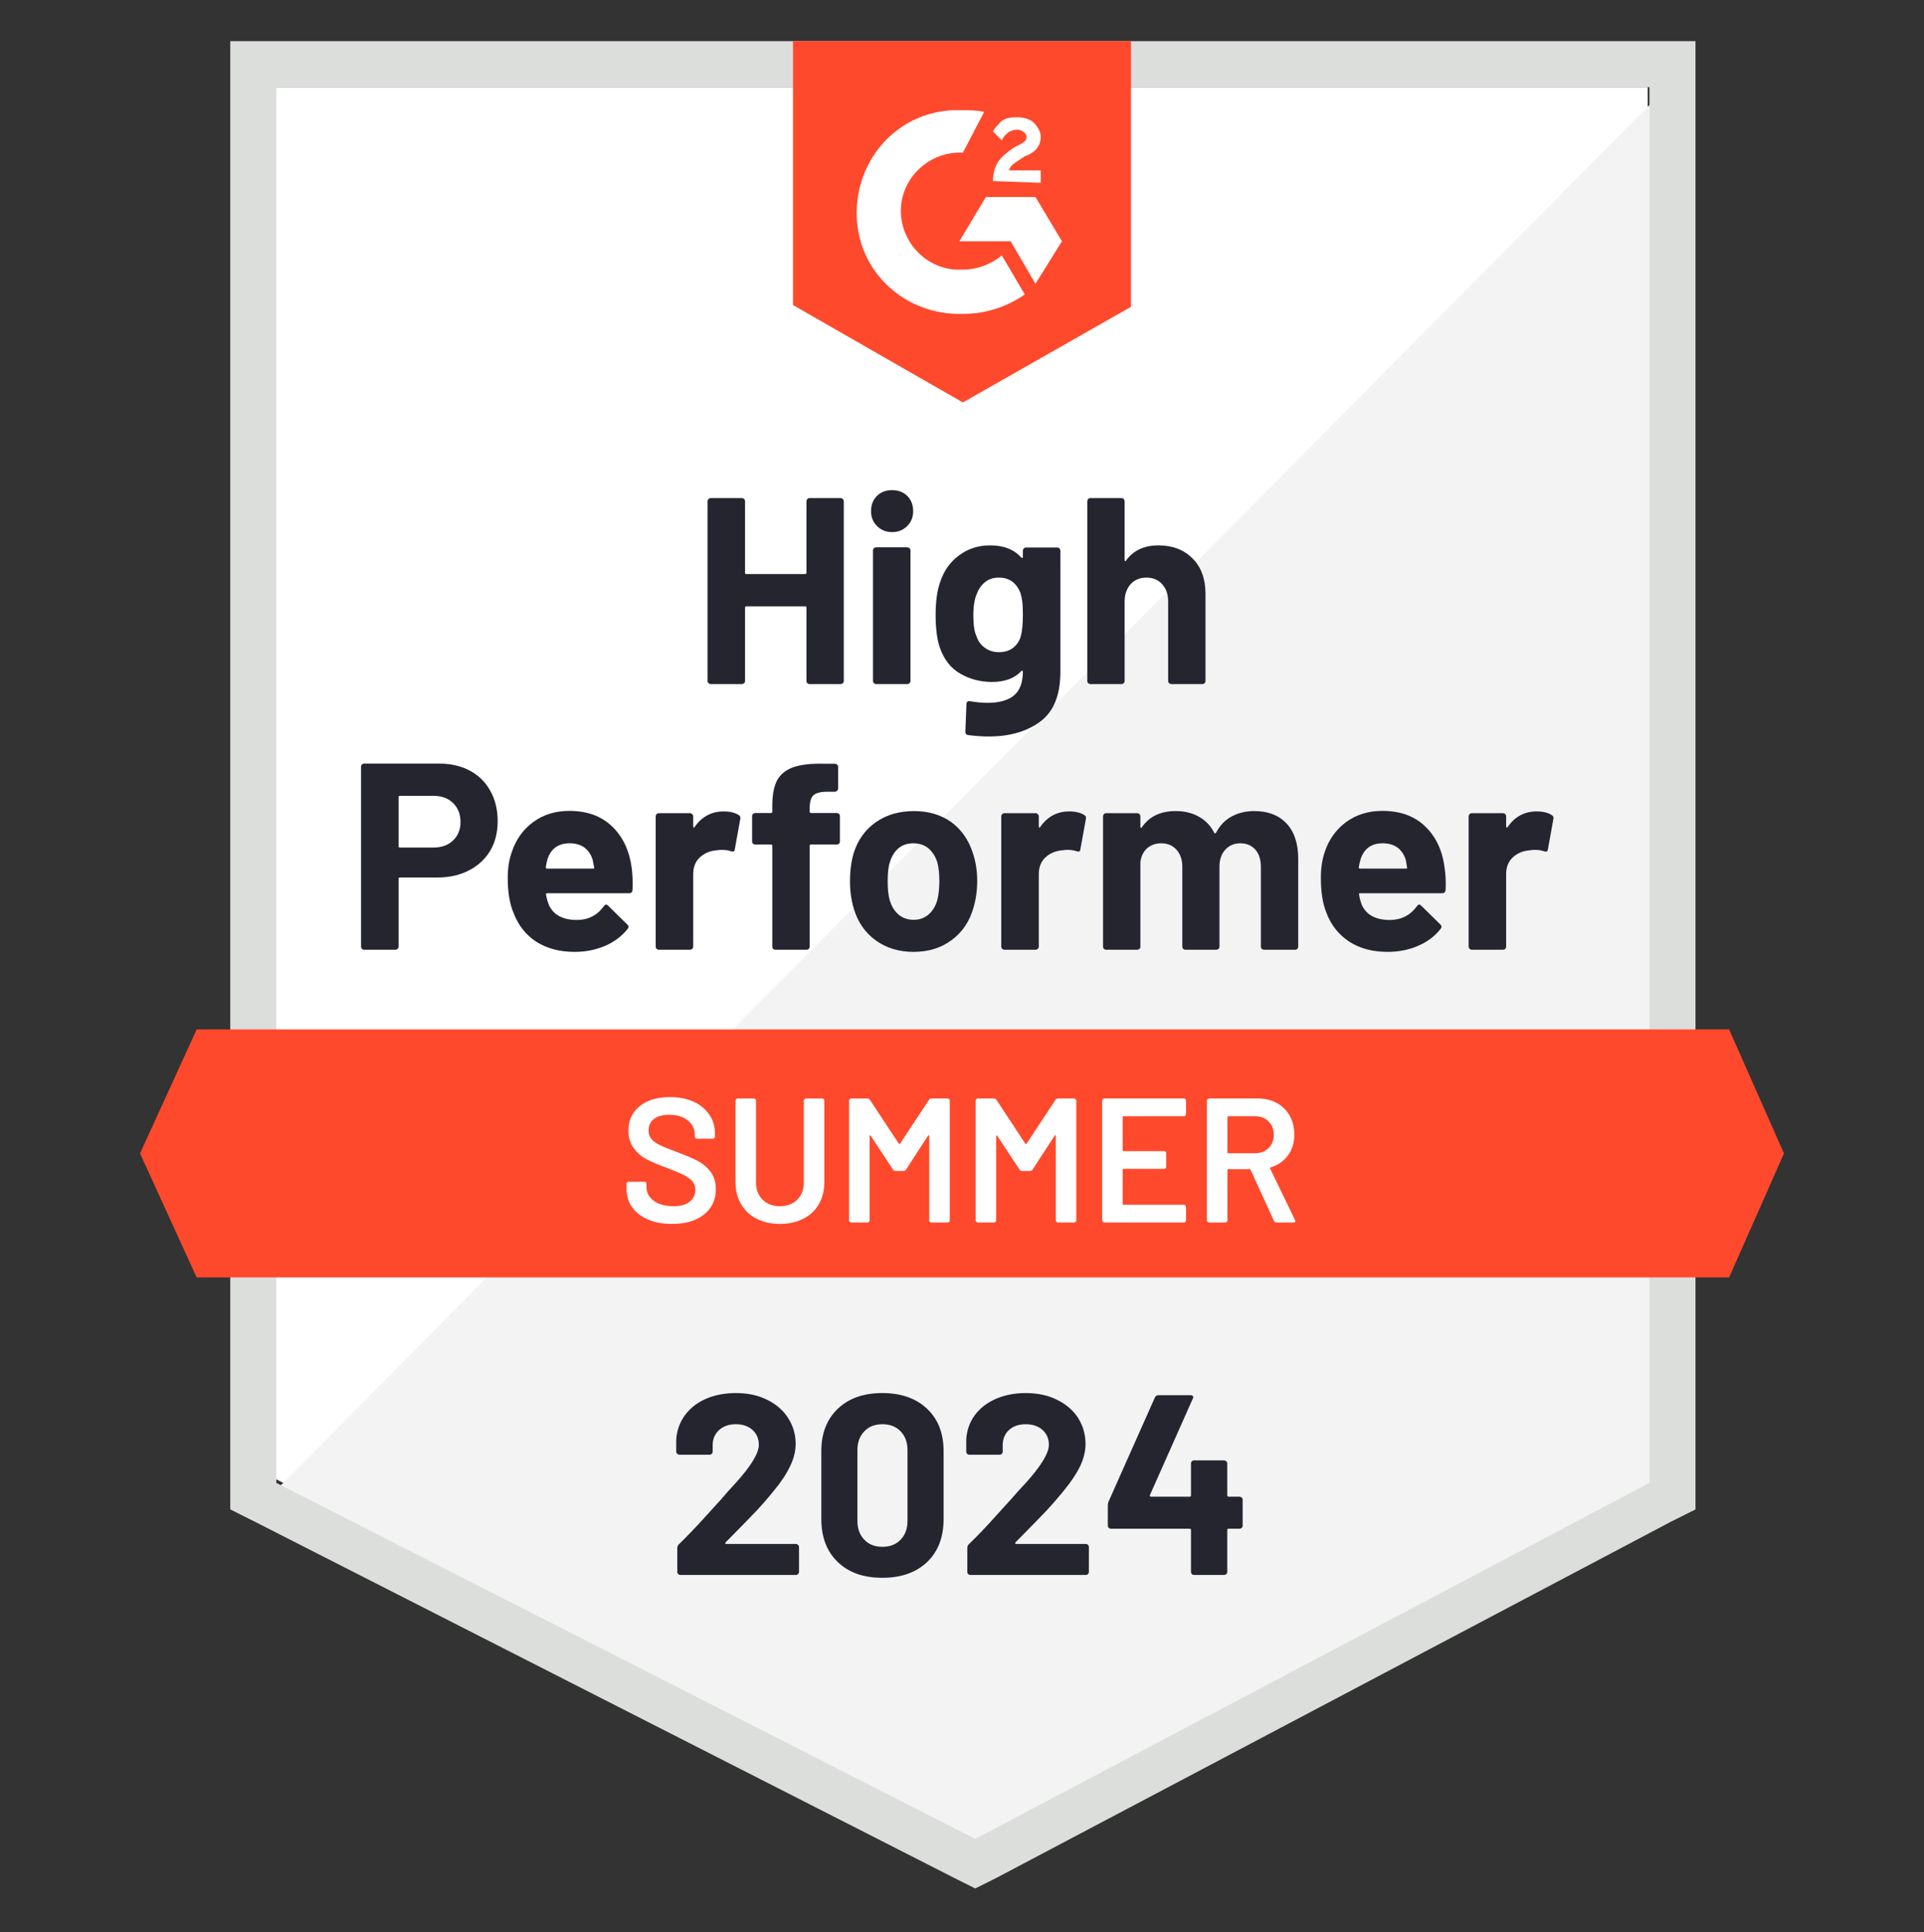 <?xml version="1.0" encoding="UTF-8"?>
<svg xmlns="http://www.w3.org/2000/svg" width="250" height="251" viewBox="0 0 250 251" fill="none">
  <rect x="0" y="0" width="250" height="251" fill="#333333" stroke="none"/>
  <path d="M35.9 192.19L126.724 238.441L214.098 192.19V11.327H35.9V192.19Z" fill="white"></path>
  <path d="M215.938 12.017L34.062 195.411L128.334 242.122L215.938 197.251V12.017Z" fill="#F2F3F2"></path>
  <path d="M29.923 71.614V196.101L33.142 197.712L123.965 243.963L126.724 245.344L129.483 243.963L217.088 197.712L220.307 196.101V5.344H29.923V71.614ZM35.901 192.65V11.326H214.328V192.65L126.724 238.901L35.901 192.65Z" fill="#DCDEDC"></path>
  <path d="M125.115 14.318C126.034 14.318 126.954 14.318 127.874 14.548L125.115 19.84C120.976 19.61 117.297 22.832 117.067 26.974C116.837 31.116 120.056 34.797 124.195 35.027H125.115C126.954 35.027 128.794 34.337 130.173 33.187L133.162 38.249C130.863 39.86 128.104 40.78 125.115 40.78C117.757 41.01 111.549 35.488 111.319 28.124C111.089 20.761 116.607 14.548 123.965 14.318H125.115ZM134.542 25.593L137.991 31.346L134.542 36.868L131.323 31.346H124.655L128.104 25.593H134.542ZM129.024 23.522C129.024 22.602 129.254 21.681 129.713 20.991C130.173 20.301 131.093 19.61 131.783 19.15L132.243 18.92C133.162 18.46 133.392 18.23 133.392 17.769C133.392 17.309 132.703 16.849 132.243 16.849C131.323 16.849 130.633 17.309 130.173 18.23L129.024 17.079C129.254 16.619 129.713 16.159 130.173 15.698C130.863 15.238 131.553 15.238 132.243 15.238C132.932 15.238 133.852 15.468 134.312 15.929C134.772 16.389 135.232 17.079 135.232 17.769C135.232 18.92 134.542 19.84 133.162 20.301L132.473 20.761C131.783 21.221 131.323 21.451 131.093 22.141H135.232V23.752L129.024 23.522ZM125.115 52.285L146.958 39.86V5.344H103.041V39.63L125.115 52.285ZM224.675 133.743H25.554L18.196 149.85L25.554 165.957H224.675L231.803 149.85L224.675 133.743Z" fill="#FF492C"></path>
  <path d="M57.055 99.204C58.573 99.204 59.906 99.511 61.056 100.124C62.206 100.738 63.095 101.62 63.723 102.771C64.352 103.906 64.666 105.21 64.666 106.682C64.666 108.14 64.344 109.421 63.7 110.525C63.041 111.614 62.121 112.466 60.941 113.079C59.761 113.693 58.396 114 56.848 114H51.951C51.843 114 51.79 114.061 51.79 114.184V122.974C51.79 123.097 51.744 123.196 51.652 123.273C51.575 123.35 51.475 123.388 51.353 123.388H47.329C47.206 123.388 47.107 123.35 47.03 123.273C46.953 123.196 46.915 123.097 46.915 122.974V99.618C46.915 99.496 46.953 99.396 47.03 99.319C47.107 99.242 47.206 99.204 47.329 99.204H57.055ZM56.319 110.111C57.392 110.111 58.243 109.804 58.871 109.191C59.515 108.577 59.837 107.779 59.837 106.798C59.837 105.77 59.515 104.949 58.871 104.335C58.243 103.706 57.392 103.392 56.319 103.392H51.951C51.843 103.392 51.79 103.453 51.79 103.576V109.927C51.79 110.05 51.843 110.111 51.951 110.111H56.319ZM82.072 112.688C82.194 113.563 82.233 114.537 82.187 115.611C82.171 115.902 82.026 116.048 81.75 116.048H71.104C70.966 116.048 70.912 116.101 70.943 116.209C71.02 116.669 71.15 117.129 71.334 117.589C71.932 118.878 73.15 119.522 74.99 119.522C76.461 119.507 77.619 118.909 78.462 117.728C78.569 117.589 78.676 117.52 78.784 117.52C78.845 117.52 78.922 117.566 79.014 117.659L81.497 120.098C81.62 120.22 81.681 120.328 81.681 120.42C81.681 120.466 81.635 120.558 81.543 120.696C80.776 121.647 79.803 122.376 78.623 122.882C77.412 123.403 76.093 123.664 74.668 123.664C72.706 123.664 71.035 123.219 69.655 122.33C68.291 121.425 67.31 120.167 66.712 118.556C66.222 117.405 65.976 115.902 65.976 114.046C65.976 112.773 66.153 111.653 66.505 110.686C67.042 109.06 67.969 107.764 69.287 106.798C70.606 105.831 72.169 105.348 73.978 105.348C76.277 105.348 78.124 106.015 79.519 107.35C80.914 108.684 81.765 110.464 82.072 112.688ZM74.024 109.559C72.568 109.559 71.61 110.234 71.15 111.584C71.058 111.891 70.981 112.259 70.92 112.688C70.92 112.796 70.981 112.849 71.104 112.849H77.059C77.197 112.849 77.243 112.796 77.197 112.688C77.075 112.029 77.013 111.706 77.013 111.722C76.814 111.031 76.454 110.495 75.933 110.111C75.427 109.743 74.79 109.559 74.024 109.559ZM94.028 105.417C94.856 105.417 95.515 105.578 96.006 105.9C96.174 105.992 96.236 106.161 96.189 106.406L95.477 110.341C95.461 110.617 95.3 110.702 94.994 110.594C94.641 110.472 94.243 110.41 93.798 110.41C93.614 110.41 93.354 110.433 93.016 110.479C92.204 110.556 91.507 110.863 90.924 111.4C90.357 111.937 90.073 112.658 90.073 113.563V122.974C90.073 123.097 90.027 123.196 89.935 123.273C89.859 123.35 89.767 123.388 89.659 123.388H85.613C85.505 123.388 85.406 123.35 85.314 123.273C85.237 123.196 85.199 123.097 85.199 122.974V106.061C85.199 105.954 85.237 105.854 85.314 105.762C85.406 105.685 85.505 105.647 85.613 105.647H89.659C89.767 105.647 89.859 105.685 89.935 105.762C90.027 105.854 90.073 105.954 90.073 106.061V107.373C90.073 107.434 90.096 107.48 90.142 107.511C90.173 107.542 90.204 107.526 90.234 107.465C91.185 106.1 92.449 105.417 94.028 105.417ZM108.721 105.624C108.843 105.624 108.943 105.662 109.02 105.739C109.096 105.816 109.135 105.915 109.135 106.038V109.306C109.135 109.428 109.096 109.528 109.02 109.605C108.943 109.682 108.843 109.72 108.721 109.72H105.387C105.264 109.72 105.203 109.774 105.203 109.881V122.974C105.203 123.097 105.165 123.196 105.088 123.273C105.011 123.35 104.912 123.388 104.789 123.388H100.765C100.643 123.388 100.543 123.35 100.466 123.273C100.39 123.196 100.351 123.097 100.351 122.974V109.881C100.351 109.774 100.29 109.72 100.167 109.72H98.144C98.021 109.72 97.922 109.682 97.845 109.605C97.768 109.528 97.73 109.428 97.73 109.306V106.038C97.73 105.915 97.768 105.816 97.845 105.739C97.922 105.662 98.021 105.624 98.144 105.624H100.167C100.29 105.624 100.351 105.563 100.351 105.44V104.681C100.351 103.254 100.566 102.142 100.995 101.344C101.44 100.562 102.145 100.002 103.11 99.664C104.092 99.327 105.448 99.181 107.18 99.227H108.491C108.598 99.227 108.69 99.265 108.767 99.342C108.859 99.434 108.905 99.534 108.905 99.641V102.426C108.905 102.548 108.859 102.648 108.767 102.725C108.69 102.817 108.598 102.863 108.491 102.863H107.341C106.544 102.878 105.985 103.039 105.663 103.346C105.356 103.668 105.203 104.243 105.203 105.072V105.44C105.203 105.563 105.264 105.624 105.387 105.624H108.721ZM118.723 123.664C116.791 123.664 115.136 123.158 113.756 122.146C112.377 121.133 111.434 119.752 110.928 118.004C110.606 116.93 110.445 115.756 110.445 114.483C110.445 113.133 110.606 111.914 110.928 110.824C111.465 109.122 112.423 107.787 113.802 106.821C115.182 105.854 116.837 105.371 118.769 105.371C120.639 105.371 122.248 105.846 123.597 106.798C124.916 107.764 125.851 109.099 126.403 110.801C126.786 111.952 126.977 113.156 126.977 114.414C126.977 115.657 126.816 116.822 126.495 117.912C125.989 119.706 125.046 121.11 123.666 122.123C122.302 123.15 120.654 123.664 118.723 123.664ZM118.723 119.499C119.474 119.499 120.118 119.269 120.654 118.809C121.191 118.349 121.574 117.712 121.804 116.899C121.973 116.163 122.057 115.357 122.057 114.483C122.057 113.517 121.973 112.704 121.804 112.044C121.543 111.262 121.152 110.648 120.631 110.203C120.095 109.774 119.443 109.559 118.677 109.559C117.91 109.559 117.267 109.774 116.745 110.203C116.224 110.648 115.849 111.262 115.619 112.044C115.435 112.581 115.343 113.394 115.343 114.483C115.343 115.526 115.427 116.332 115.596 116.899C115.826 117.712 116.209 118.349 116.745 118.809C117.282 119.269 117.941 119.499 118.723 119.499ZM138.934 105.417C139.762 105.417 140.421 105.578 140.911 105.9C141.095 105.992 141.157 106.161 141.095 106.406L140.382 110.341C140.367 110.617 140.206 110.702 139.9 110.594C139.547 110.472 139.148 110.41 138.704 110.41C138.52 110.41 138.267 110.433 137.945 110.479C137.117 110.556 136.412 110.863 135.83 111.4C135.263 111.937 134.979 112.658 134.979 113.563V122.974C134.979 123.097 134.933 123.196 134.841 123.273C134.764 123.35 134.665 123.388 134.542 123.388H130.518C130.411 123.388 130.311 123.35 130.219 123.273C130.143 123.196 130.104 123.097 130.104 122.974V106.061C130.104 105.954 130.143 105.854 130.219 105.762C130.311 105.685 130.411 105.647 130.518 105.647H134.542C134.665 105.647 134.764 105.685 134.841 105.762C134.933 105.854 134.979 105.954 134.979 106.061V107.373C134.979 107.434 134.994 107.48 135.025 107.511C135.086 107.542 135.125 107.526 135.14 107.465C136.09 106.1 137.355 105.417 138.934 105.417ZM162.962 105.371C164.755 105.371 166.158 105.908 167.17 106.982C168.181 108.071 168.687 109.597 168.687 111.561V122.974C168.687 123.097 168.649 123.196 168.572 123.273C168.495 123.35 168.404 123.388 168.296 123.388H164.249C164.142 123.388 164.042 123.35 163.951 123.273C163.874 123.196 163.836 123.097 163.836 122.974V112.619C163.836 111.683 163.598 110.939 163.123 110.387C162.632 109.835 161.981 109.559 161.168 109.559C160.371 109.559 159.72 109.835 159.214 110.387C158.708 110.939 158.455 111.676 158.455 112.596V122.974C158.455 123.097 158.417 123.196 158.34 123.273C158.248 123.35 158.149 123.388 158.041 123.388H154.04C153.918 123.388 153.818 123.35 153.742 123.273C153.665 123.196 153.627 123.097 153.627 122.974V112.619C153.627 111.699 153.374 110.955 152.868 110.387C152.362 109.835 151.703 109.559 150.89 109.559C150.17 109.559 149.557 109.774 149.051 110.203C148.56 110.648 148.269 111.262 148.177 112.044V122.974C148.177 123.097 148.139 123.196 148.062 123.273C147.97 123.35 147.871 123.388 147.763 123.388H143.739C143.617 123.388 143.517 123.35 143.441 123.273C143.364 123.196 143.326 123.097 143.326 122.974V106.061C143.326 105.954 143.364 105.854 143.441 105.762C143.517 105.685 143.617 105.647 143.739 105.647H147.763C147.871 105.647 147.97 105.685 148.062 105.762C148.139 105.854 148.177 105.954 148.177 106.061V107.419C148.177 107.48 148.2 107.526 148.246 107.557C148.292 107.572 148.338 107.542 148.384 107.465C149.334 106.069 150.798 105.371 152.776 105.371C153.925 105.371 154.929 105.616 155.788 106.107C156.646 106.583 157.305 107.273 157.765 108.178C157.827 108.316 157.911 108.316 158.018 108.178C158.509 107.227 159.191 106.521 160.065 106.061C160.923 105.601 161.889 105.371 162.962 105.371ZM187.702 112.688C187.84 113.563 187.886 114.537 187.84 115.611C187.81 115.902 187.657 116.048 187.381 116.048H176.735C176.597 116.048 176.551 116.101 176.597 116.209C176.658 116.669 176.781 117.129 176.965 117.589C177.562 118.878 178.781 119.522 180.621 119.522C182.092 119.507 183.257 118.909 184.116 117.728C184.208 117.589 184.307 117.52 184.414 117.52C184.491 117.52 184.575 117.566 184.667 117.659L187.151 120.098C187.258 120.22 187.312 120.328 187.312 120.42C187.312 120.466 187.266 120.558 187.174 120.696C186.423 121.647 185.449 122.376 184.254 122.882C183.058 123.403 181.747 123.664 180.322 123.664C178.344 123.664 176.673 123.219 175.309 122.33C173.93 121.425 172.941 120.167 172.343 118.556C171.868 117.405 171.63 115.902 171.63 114.046C171.63 112.773 171.799 111.653 172.136 110.686C172.673 109.06 173.6 107.764 174.918 106.798C176.237 105.831 177.808 105.348 179.632 105.348C181.931 105.348 183.778 106.015 185.173 107.35C186.568 108.684 187.411 110.464 187.702 112.688ZM179.655 109.559C178.214 109.559 177.264 110.234 176.804 111.584C176.712 111.891 176.627 112.259 176.551 112.688C176.551 112.796 176.612 112.849 176.735 112.849H182.69C182.828 112.849 182.874 112.796 182.828 112.688C182.721 112.029 182.667 111.706 182.667 111.722C182.452 111.031 182.092 110.495 181.586 110.111C181.065 109.743 180.421 109.559 179.655 109.559ZM199.659 105.417C200.487 105.417 201.146 105.578 201.636 105.9C201.82 105.992 201.889 106.161 201.843 106.406L201.131 110.341C201.1 110.617 200.931 110.702 200.625 110.594C200.287 110.472 199.889 110.41 199.429 110.41C199.245 110.41 198.992 110.433 198.67 110.479C197.842 110.556 197.137 110.863 196.555 111.4C195.988 111.937 195.704 112.658 195.704 113.563V122.974C195.704 123.097 195.666 123.196 195.589 123.273C195.497 123.35 195.398 123.388 195.29 123.388H191.243C191.136 123.388 191.044 123.35 190.968 123.273C190.876 123.196 190.83 123.097 190.83 122.974V106.061C190.83 105.954 190.876 105.854 190.968 105.762C191.044 105.685 191.136 105.647 191.243 105.647H195.29C195.398 105.647 195.497 105.685 195.589 105.762C195.666 105.854 195.704 105.954 195.704 106.061V107.373C195.704 107.434 195.727 107.48 195.773 107.511C195.819 107.542 195.857 107.526 195.888 107.465C196.823 106.1 198.08 105.417 199.659 105.417ZM104.789 65.125C104.789 65.018 104.827 64.918 104.904 64.826C104.981 64.75 105.073 64.711 105.18 64.711H109.227C109.334 64.711 109.434 64.75 109.526 64.826C109.602 64.918 109.641 65.018 109.641 65.125V88.458C109.641 88.581 109.602 88.681 109.526 88.757C109.434 88.834 109.334 88.872 109.227 88.872H105.18C105.073 88.872 104.981 88.834 104.904 88.757C104.827 88.681 104.789 88.581 104.789 88.458V78.932C104.789 78.824 104.728 78.771 104.605 78.771H96.971C96.864 78.771 96.81 78.824 96.81 78.932V88.458C96.81 88.581 96.772 88.681 96.695 88.757C96.603 88.834 96.504 88.872 96.396 88.872H92.35C92.242 88.872 92.15 88.834 92.074 88.757C91.982 88.681 91.936 88.581 91.936 88.458V65.125C91.936 65.018 91.982 64.918 92.074 64.826C92.15 64.75 92.242 64.711 92.35 64.711H96.396C96.504 64.711 96.603 64.75 96.695 64.826C96.772 64.918 96.81 65.018 96.81 65.125V74.399C96.81 74.521 96.864 74.583 96.971 74.583H104.605C104.728 74.583 104.789 74.521 104.789 74.399V65.125ZM115.918 69.129C115.136 69.129 114.484 68.868 113.963 68.347C113.442 67.841 113.181 67.196 113.181 66.414C113.181 65.601 113.434 64.941 113.94 64.435C114.446 63.929 115.105 63.676 115.918 63.676C116.73 63.676 117.389 63.929 117.895 64.435C118.401 64.941 118.654 65.601 118.654 66.414C118.654 67.196 118.393 67.841 117.872 68.347C117.351 68.868 116.699 69.129 115.918 69.129ZM113.848 88.872C113.741 88.872 113.641 88.834 113.549 88.757C113.473 88.681 113.434 88.581 113.434 88.458V71.522C113.434 71.4 113.473 71.3 113.549 71.223C113.641 71.147 113.741 71.108 113.848 71.108H117.895C118.002 71.108 118.094 71.147 118.171 71.223C118.263 71.3 118.309 71.4 118.309 71.522V88.458C118.309 88.581 118.263 88.681 118.171 88.757C118.094 88.834 118.002 88.872 117.895 88.872H113.848ZM132.91 71.545C132.91 71.438 132.956 71.338 133.048 71.246C133.124 71.17 133.216 71.131 133.324 71.131H137.37C137.478 71.131 137.577 71.17 137.669 71.246C137.746 71.338 137.784 71.438 137.784 71.545V87.285C137.784 90.291 136.918 92.439 135.186 93.728C133.454 95.031 131.216 95.683 128.472 95.683C127.66 95.683 126.763 95.622 125.782 95.499C125.552 95.469 125.437 95.323 125.437 95.062L125.575 91.496C125.575 91.189 125.736 91.058 126.058 91.104C126.885 91.242 127.644 91.311 128.334 91.311C129.806 91.311 130.94 90.997 131.737 90.368C132.519 89.708 132.91 88.673 132.91 87.262C132.91 87.185 132.887 87.139 132.841 87.124C132.795 87.108 132.749 87.131 132.703 87.193C131.829 88.128 130.557 88.596 128.886 88.596C127.384 88.596 126.012 88.236 124.77 87.515C123.513 86.794 122.616 85.628 122.08 84.017C121.743 82.959 121.574 81.586 121.574 79.898C121.574 78.103 121.781 76.646 122.195 75.526C122.67 74.115 123.482 72.987 124.632 72.144C125.782 71.285 127.123 70.855 128.656 70.855C130.419 70.855 131.768 71.384 132.703 72.443C132.749 72.489 132.795 72.504 132.841 72.489C132.887 72.474 132.91 72.435 132.91 72.374V71.545ZM132.634 82.683C132.818 82.007 132.91 81.064 132.91 79.852C132.91 79.147 132.887 78.602 132.841 78.218C132.795 77.82 132.718 77.444 132.611 77.091C132.396 76.477 132.051 75.979 131.576 75.595C131.101 75.227 130.503 75.043 129.783 75.043C129.093 75.043 128.51 75.227 128.035 75.595C127.545 75.979 127.184 76.477 126.954 77.091C126.633 77.781 126.472 78.717 126.472 79.898C126.472 81.187 126.61 82.107 126.885 82.659C127.085 83.288 127.445 83.787 127.966 84.155C128.487 84.539 129.1 84.73 129.806 84.73C130.541 84.73 131.155 84.539 131.645 84.155C132.12 83.787 132.45 83.296 132.634 82.683ZM150.522 70.855C152.362 70.855 153.841 71.423 154.96 72.558C156.079 73.678 156.639 75.204 156.639 77.137V88.458C156.639 88.581 156.6 88.681 156.524 88.757C156.447 88.834 156.355 88.872 156.248 88.872H152.201C152.094 88.872 151.994 88.834 151.902 88.757C151.825 88.681 151.787 88.581 151.787 88.458V78.126C151.787 77.221 151.526 76.477 151.005 75.894C150.499 75.327 149.817 75.043 148.959 75.043C148.116 75.043 147.434 75.327 146.913 75.894C146.391 76.477 146.131 77.221 146.131 78.126V88.458C146.131 88.581 146.092 88.681 146.016 88.757C145.939 88.834 145.84 88.872 145.717 88.872H141.693C141.57 88.872 141.471 88.834 141.394 88.757C141.318 88.681 141.279 88.581 141.279 88.458V65.125C141.279 65.018 141.318 64.918 141.394 64.826C141.471 64.75 141.57 64.711 141.693 64.711H145.717C145.84 64.711 145.939 64.75 146.016 64.826C146.092 64.918 146.131 65.018 146.131 65.125V72.765C146.131 72.826 146.154 72.872 146.2 72.903C146.246 72.918 146.276 72.903 146.292 72.857C147.242 71.522 148.652 70.855 150.522 70.855Z" fill="#252530"></path>
  <path d="M87.314 159.008C86.118 159.008 85.076 158.816 84.186 158.433C83.297 158.049 82.608 157.512 82.117 156.822C81.642 156.131 81.404 155.318 81.404 154.383V153.807C81.404 153.731 81.435 153.662 81.496 153.6C81.542 153.554 81.604 153.531 81.68 153.531H83.727C83.803 153.531 83.872 153.554 83.934 153.6C83.98 153.662 84.002 153.731 84.002 153.807V154.245C84.002 154.95 84.317 155.533 84.945 155.993C85.574 156.469 86.432 156.707 87.52 156.707C88.456 156.707 89.161 156.507 89.636 156.108C90.111 155.71 90.349 155.196 90.349 154.567C90.349 154.137 90.218 153.769 89.958 153.462C89.697 153.171 89.329 152.902 88.854 152.657C88.364 152.411 87.635 152.105 86.67 151.736C85.581 151.338 84.7 150.962 84.025 150.609C83.351 150.256 82.792 149.773 82.347 149.159C81.887 148.561 81.657 147.809 81.657 146.904C81.657 145.554 82.148 144.488 83.129 143.706C84.11 142.923 85.42 142.532 87.061 142.532C88.21 142.532 89.23 142.732 90.119 143.131C90.993 143.529 91.675 144.089 92.165 144.81C92.656 145.516 92.901 146.337 92.901 147.272V147.664C92.901 147.74 92.87 147.809 92.809 147.871C92.763 147.917 92.702 147.94 92.625 147.94H90.556C90.479 147.94 90.418 147.917 90.372 147.871C90.31 147.809 90.28 147.74 90.28 147.664V147.41C90.28 146.689 89.988 146.084 89.406 145.593C88.808 145.086 87.988 144.833 86.946 144.833C86.103 144.833 85.451 145.01 84.991 145.363C84.516 145.715 84.278 146.214 84.278 146.858C84.278 147.318 84.401 147.694 84.646 147.986C84.892 148.277 85.26 148.538 85.75 148.768C86.24 149.014 86.999 149.32 88.026 149.689C89.115 150.103 89.988 150.479 90.648 150.816C91.291 151.154 91.851 151.621 92.326 152.22C92.786 152.833 93.016 153.593 93.016 154.498C93.016 155.878 92.502 156.975 91.475 157.788C90.464 158.601 89.076 159.008 87.314 159.008ZM101.339 159.008C100.205 159.008 99.201 158.785 98.327 158.34C97.454 157.896 96.779 157.267 96.304 156.454C95.813 155.625 95.568 154.674 95.568 153.6V142.992C95.568 142.916 95.599 142.854 95.66 142.808C95.706 142.747 95.767 142.716 95.844 142.716H97.959C98.036 142.716 98.105 142.747 98.166 142.808C98.212 142.854 98.235 142.916 98.235 142.992V153.646C98.235 154.551 98.519 155.288 99.086 155.855C99.653 156.423 100.404 156.707 101.339 156.707C102.274 156.707 103.026 156.423 103.593 155.855C104.16 155.288 104.443 154.551 104.443 153.646V142.992C104.443 142.916 104.474 142.854 104.535 142.808C104.581 142.747 104.643 142.716 104.719 142.716H106.835C106.911 142.716 106.98 142.747 107.042 142.808C107.088 142.854 107.111 142.916 107.111 142.992V153.6C107.111 154.674 106.873 155.625 106.398 156.454C105.923 157.267 105.248 157.896 104.375 158.34C103.501 158.785 102.489 159.008 101.339 159.008ZM120.7 142.9C120.776 142.778 120.884 142.716 121.022 142.716H123.137C123.214 142.716 123.283 142.747 123.344 142.808C123.39 142.854 123.413 142.916 123.413 142.992V158.548C123.413 158.624 123.39 158.686 123.344 158.732C123.283 158.793 123.214 158.824 123.137 158.824H121.022C120.945 158.824 120.876 158.793 120.815 158.732C120.769 158.686 120.746 158.624 120.746 158.548V147.572C120.746 147.526 120.723 147.495 120.677 147.479C120.646 147.464 120.623 147.479 120.608 147.526L117.734 151.944C117.657 152.066 117.55 152.128 117.412 152.128H116.354C116.216 152.128 116.109 152.066 116.032 151.944L113.135 147.549C113.12 147.503 113.089 147.487 113.043 147.503C113.012 147.518 112.997 147.549 112.997 147.595V158.548C112.997 158.624 112.974 158.686 112.928 158.732C112.867 158.793 112.798 158.824 112.721 158.824H110.606C110.529 158.824 110.468 158.793 110.422 158.732C110.36 158.686 110.33 158.624 110.33 158.548V142.992C110.33 142.916 110.36 142.854 110.422 142.808C110.468 142.747 110.529 142.716 110.606 142.716H112.721C112.859 142.716 112.966 142.778 113.043 142.9L116.791 148.584C116.822 148.615 116.852 148.63 116.883 148.63C116.913 148.63 116.936 148.615 116.952 148.584L120.7 142.9ZM137.14 142.9C137.216 142.778 137.324 142.716 137.462 142.716H139.577C139.654 142.716 139.715 142.747 139.761 142.808C139.822 142.854 139.853 142.916 139.853 142.992V158.548C139.853 158.624 139.822 158.686 139.761 158.732C139.715 158.793 139.654 158.824 139.577 158.824H137.462C137.385 158.824 137.324 158.793 137.278 158.732C137.216 158.686 137.186 158.624 137.186 158.548V147.572C137.186 147.526 137.171 147.495 137.14 147.479C137.094 147.464 137.063 147.479 137.048 147.526L134.174 151.944C134.097 152.066 133.99 152.128 133.852 152.128H132.794C132.656 152.128 132.549 152.066 132.472 151.944L129.575 147.549C129.56 147.503 129.537 147.487 129.506 147.503C129.46 147.518 129.437 147.549 129.437 147.595V158.548C129.437 158.624 129.414 158.686 129.368 158.732C129.307 158.793 129.238 158.824 129.161 158.824H127.046C126.969 158.824 126.908 158.793 126.862 158.732C126.801 158.686 126.77 158.624 126.77 158.548V142.992C126.77 142.916 126.801 142.854 126.862 142.808C126.908 142.747 126.969 142.716 127.046 142.716H129.161C129.299 142.716 129.406 142.778 129.483 142.9L133.231 148.584C133.262 148.615 133.292 148.63 133.323 148.63C133.354 148.63 133.377 148.615 133.392 148.584L137.14 142.9ZM154.109 144.741C154.109 144.818 154.086 144.879 154.04 144.925C153.979 144.987 153.91 145.017 153.833 145.017H145.992C145.916 145.017 145.877 145.056 145.877 145.132V149.435C145.877 149.512 145.916 149.55 145.992 149.55H151.258C151.334 149.55 151.403 149.573 151.465 149.619C151.511 149.681 151.534 149.75 151.534 149.827V151.575C151.534 151.652 151.511 151.721 151.465 151.782C151.403 151.828 151.334 151.852 151.258 151.852H145.992C145.916 151.852 145.877 151.89 145.877 151.967V156.408C145.877 156.484 145.916 156.523 145.992 156.523H153.833C153.91 156.523 153.979 156.553 154.04 156.615C154.086 156.661 154.109 156.722 154.109 156.799V158.548C154.109 158.624 154.086 158.686 154.04 158.732C153.979 158.793 153.91 158.824 153.833 158.824H143.486C143.409 158.824 143.348 158.793 143.302 158.732C143.241 158.686 143.21 158.624 143.21 158.548V142.992C143.21 142.916 143.241 142.854 143.302 142.808C143.348 142.747 143.409 142.716 143.486 142.716H153.833C153.91 142.716 153.979 142.747 154.04 142.808C154.086 142.854 154.109 142.916 154.109 142.992V144.741ZM165.858 158.824C165.705 158.824 165.598 158.755 165.536 158.617L162.501 151.99C162.471 151.928 162.425 151.898 162.363 151.898H159.604C159.528 151.898 159.489 151.936 159.489 152.013V158.548C159.489 158.624 159.459 158.686 159.397 158.732C159.351 158.793 159.29 158.824 159.213 158.824H157.098C157.021 158.824 156.96 158.793 156.914 158.732C156.853 158.686 156.822 158.624 156.822 158.548V142.992C156.822 142.916 156.853 142.854 156.914 142.808C156.96 142.747 157.021 142.716 157.098 142.716H163.421C164.356 142.716 165.184 142.908 165.904 143.292C166.625 143.69 167.184 144.243 167.583 144.948C167.981 145.669 168.181 146.49 168.181 147.41C168.181 148.469 167.905 149.366 167.353 150.103C166.816 150.854 166.065 151.376 165.1 151.667C165.069 151.667 165.046 151.683 165.031 151.713C165.015 151.744 165.015 151.775 165.031 151.805L168.273 158.502C168.303 158.563 168.319 158.609 168.319 158.64C168.319 158.762 168.234 158.824 168.066 158.824H165.858ZM159.604 145.017C159.528 145.017 159.489 145.056 159.489 145.132V149.712C159.489 149.788 159.528 149.827 159.604 149.827H163.053C163.789 149.827 164.379 149.604 164.824 149.159C165.284 148.73 165.513 148.154 165.513 147.433C165.513 146.712 165.284 146.13 164.824 145.685C164.379 145.24 163.789 145.017 163.053 145.017H159.604Z" fill="white"></path>
  <path d="M94.281 200.381C94.235 200.427 94.22 200.473 94.235 200.519C94.266 200.565 94.312 200.588 94.373 200.588H103.41C103.517 200.588 103.609 200.627 103.686 200.703C103.778 200.78 103.823 200.872 103.823 200.98V204.224C103.823 204.331 103.778 204.423 103.686 204.5C103.609 204.577 103.517 204.615 103.41 204.615H88.418C88.295 204.615 88.196 204.577 88.119 204.5C88.043 204.423 88.004 204.331 88.004 204.224V201.141C88.004 200.941 88.073 200.772 88.211 200.634C89.299 199.576 90.411 198.418 91.545 197.16C92.68 195.902 93.392 195.12 93.683 194.813C94.297 194.076 94.925 193.371 95.569 192.696C97.592 190.456 98.604 188.792 98.604 187.702C98.604 186.92 98.328 186.276 97.776 185.77C97.224 185.279 96.504 185.033 95.615 185.033C94.726 185.033 94.005 185.279 93.454 185.77C92.886 186.276 92.603 186.943 92.603 187.772V188.6C92.603 188.707 92.564 188.799 92.488 188.876C92.411 188.953 92.319 188.991 92.212 188.991H88.28C88.173 188.991 88.081 188.953 88.004 188.876C87.912 188.799 87.866 188.707 87.866 188.6V187.035C87.943 185.839 88.326 184.772 89.016 183.837C89.706 182.916 90.618 182.211 91.752 181.72C92.902 181.229 94.189 180.983 95.615 180.983C97.194 180.983 98.566 181.283 99.731 181.881C100.896 182.464 101.792 183.254 102.421 184.251C103.065 185.263 103.387 186.376 103.387 187.587C103.387 188.523 103.149 189.482 102.674 190.464C102.214 191.446 101.517 192.504 100.581 193.639C99.892 194.498 99.148 195.357 98.351 196.216C97.554 197.06 96.366 198.28 94.787 199.875L94.281 200.381ZM114.653 204.983C112.201 204.983 110.269 204.301 108.859 202.935C107.433 201.57 106.721 199.706 106.721 197.344V188.531C106.721 186.214 107.433 184.381 108.859 183.031C110.269 181.666 112.201 180.983 114.653 180.983C117.091 180.983 119.03 181.666 120.471 183.031C121.896 184.381 122.609 186.214 122.609 188.531V197.344C122.609 199.706 121.896 201.57 120.471 202.935C119.03 204.301 117.091 204.983 114.653 204.983ZM114.653 200.957C115.65 200.957 116.439 200.65 117.022 200.036C117.619 199.423 117.918 198.602 117.918 197.574V188.393C117.918 187.38 117.619 186.567 117.022 185.954C116.439 185.34 115.65 185.033 114.653 185.033C113.672 185.033 112.89 185.34 112.308 185.954C111.71 186.567 111.411 187.38 111.411 188.393V197.574C111.411 198.602 111.71 199.423 112.308 200.036C112.89 200.65 113.672 200.957 114.653 200.957ZM131.944 200.381C131.898 200.427 131.891 200.473 131.921 200.519C131.937 200.565 131.983 200.588 132.059 200.588H141.095C141.203 200.588 141.295 200.627 141.371 200.703C141.448 200.78 141.486 200.872 141.486 200.98V204.224C141.486 204.331 141.448 204.423 141.371 204.5C141.295 204.577 141.203 204.615 141.095 204.615H126.081C125.974 204.615 125.882 204.577 125.805 204.5C125.728 204.423 125.69 204.331 125.69 204.224V201.141C125.69 200.941 125.751 200.772 125.874 200.634C126.978 199.576 128.089 198.418 129.208 197.16C130.342 195.902 131.055 195.12 131.346 194.813C131.975 194.076 132.611 193.371 133.255 192.696C135.278 190.456 136.29 188.792 136.29 187.702C136.29 186.92 136.014 186.276 135.462 185.77C134.895 185.279 134.167 185.033 133.278 185.033C132.389 185.033 131.668 185.279 131.116 185.77C130.565 186.276 130.289 186.943 130.289 187.772V188.6C130.289 188.707 130.25 188.799 130.174 188.876C130.097 188.953 129.997 188.991 129.875 188.991H125.943C125.836 188.991 125.744 188.953 125.667 188.876C125.59 188.799 125.552 188.707 125.552 188.6V187.035C125.613 185.839 125.989 184.772 126.679 183.837C127.369 182.916 128.288 182.211 129.438 181.72C130.588 181.229 131.868 180.983 133.278 180.983C134.857 180.983 136.229 181.283 137.394 181.881C138.574 182.464 139.478 183.254 140.107 184.251C140.735 185.263 141.05 186.376 141.05 187.587C141.05 188.523 140.82 189.482 140.36 190.464C139.885 191.446 139.179 192.504 138.244 193.639C137.555 194.498 136.811 195.357 136.014 196.216C135.217 197.06 134.029 198.28 132.45 199.875L131.944 200.381ZM161.054 194.445C161.161 194.445 161.261 194.483 161.353 194.56C161.429 194.636 161.467 194.728 161.467 194.836V198.218C161.467 198.326 161.429 198.418 161.353 198.494C161.261 198.571 161.161 198.609 161.054 198.609H159.628C159.521 198.609 159.467 198.663 159.467 198.771V204.224C159.467 204.331 159.429 204.423 159.352 204.5C159.26 204.577 159.16 204.615 159.053 204.615H155.167C155.045 204.615 154.945 204.577 154.868 204.5C154.792 204.423 154.753 204.331 154.753 204.224V198.771C154.753 198.663 154.7 198.609 154.593 198.609H144.361C144.253 198.609 144.154 198.571 144.062 198.494C143.985 198.418 143.947 198.326 143.947 198.218V195.549C143.947 195.411 143.985 195.242 144.062 195.043L150.063 181.559C150.155 181.359 150.308 181.26 150.523 181.26H154.684C154.838 181.26 154.945 181.298 155.006 181.375C155.068 181.451 155.06 181.566 154.983 181.72L149.419 194.237C149.404 194.283 149.404 194.33 149.419 194.376C149.45 194.422 149.488 194.445 149.534 194.445H154.593C154.7 194.445 154.753 194.383 154.753 194.26V190.142C154.753 190.019 154.792 189.919 154.868 189.842C154.945 189.766 155.045 189.727 155.167 189.727H159.053C159.16 189.727 159.26 189.766 159.352 189.842C159.429 189.919 159.467 190.019 159.467 190.142V194.26C159.467 194.383 159.521 194.445 159.628 194.445H161.054Z" fill="#252530"></path>
</svg>
